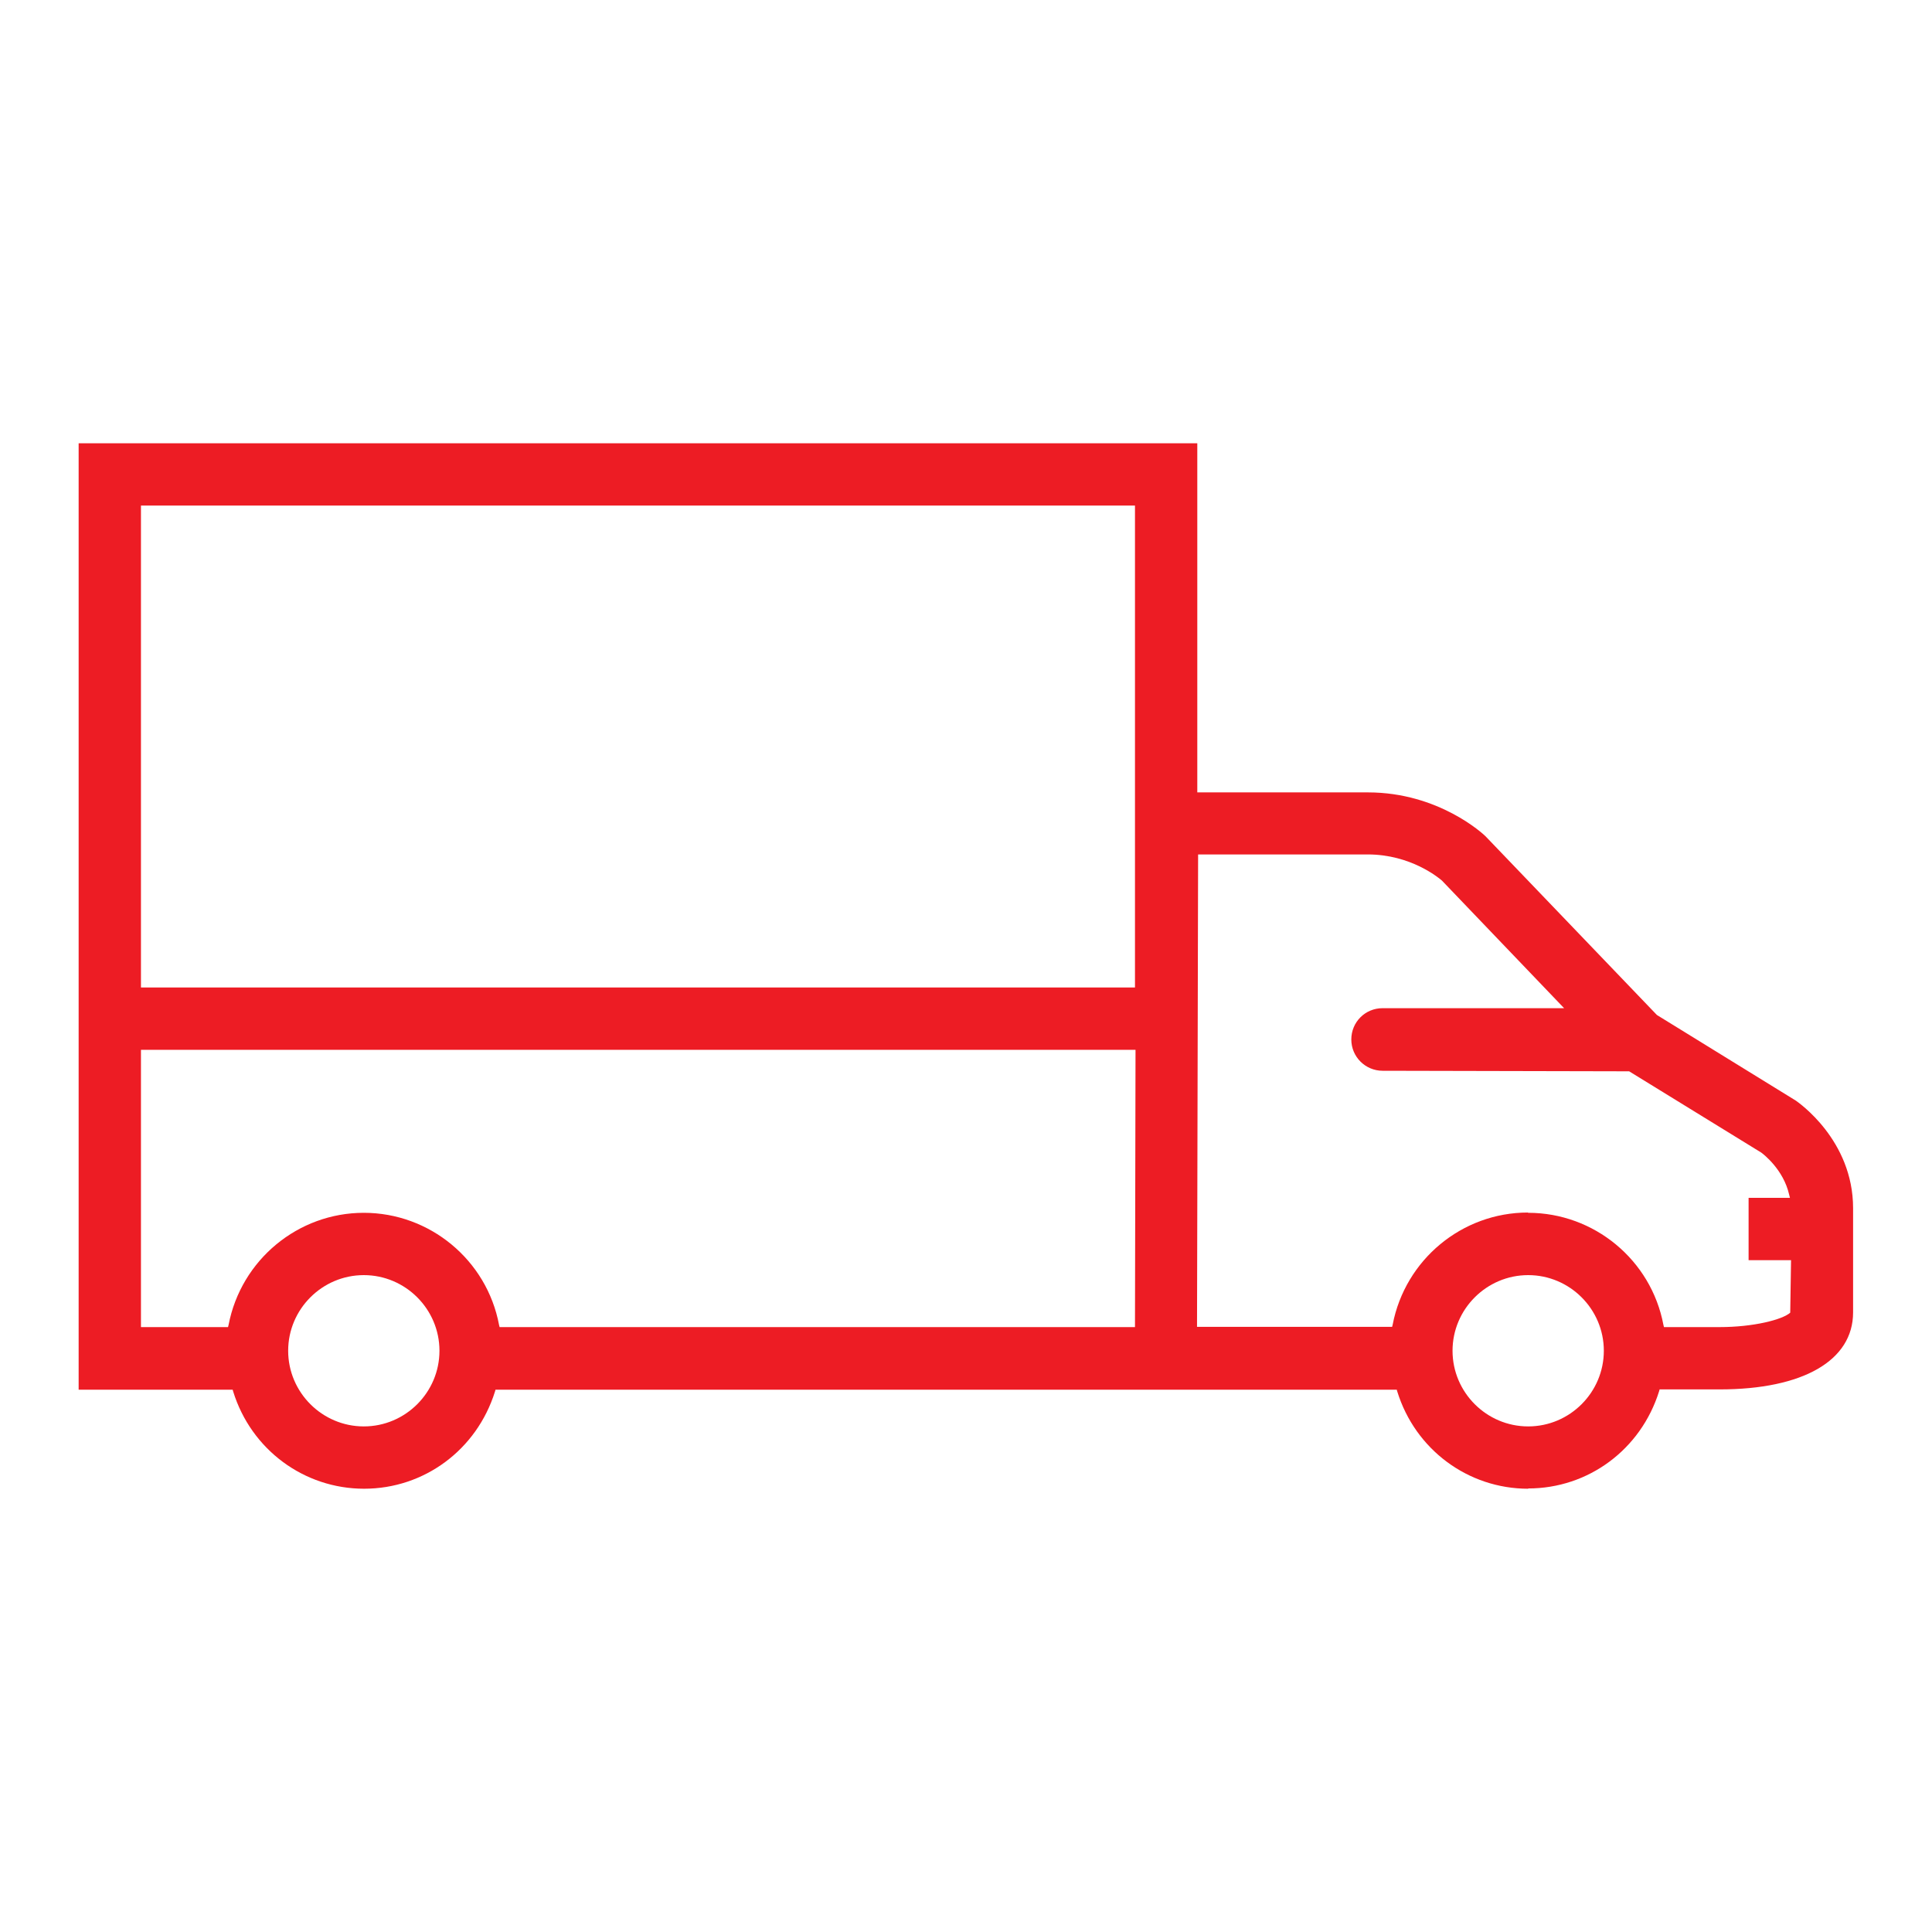 <?xml version="1.0" encoding="UTF-8"?><svg id="Layer_2" xmlns="http://www.w3.org/2000/svg" viewBox="0 0 71 71"><defs><style>.cls-1{fill:none;}.cls-2{fill:#ed1c24;}</style></defs><g id="_Icons"><path class="cls-2" d="M56.16,54.71c-2.21,0-4.15-1.44-4.81-3.57l-.02-.07H18.21l-.02.07c-.67,2.14-2.6,3.57-4.81,3.57s-4.15-1.44-4.81-3.57l-.02-.07H2.89V16.29h41.11v12.83h6.27c2.61,0,4.25,1.54,4.32,1.61l6.3,6.57,5.11,3.15c.08.06,2.1,1.44,2.1,3.95v3.83c0,1.77-1.84,2.83-4.91,2.83h-2.2s-.02.07-.02.07c-.67,2.14-2.6,3.57-4.81,3.57ZM56.16,46.86c-1.53,0-2.78,1.25-2.78,2.78s1.25,2.78,2.78,2.78,2.78-1.25,2.78-2.78-1.25-2.78-2.78-2.78ZM13.37,46.86c-1.53,0-2.78,1.25-2.78,2.78s1.25,2.78,2.78,2.78,2.78-1.25,2.78-2.78-1.25-2.78-2.78-2.78ZM56.16,44.57c2.42,0,4.52,1.73,4.97,4.12l.02.08h2.05c1.23,0,2.3-.27,2.59-.53l.03-1.93h-1.56v-2.29h1.52l-.03-.12c-.21-.92-.94-1.48-1.02-1.54l-4.86-2.99-9.06-.02c-.63,0-1.15-.51-1.15-1.15s.51-1.15,1.15-1.15h6.67l-4.49-4.69c-.12-.1-1.14-.96-2.73-.96h-6.23l-.04,17.36h7.17l.02-.08c.46-2.39,2.55-4.12,4.97-4.12ZM13.37,44.57c2.42,0,4.52,1.73,4.97,4.12l.02.08h23.35l.02-10.19H5.18v10.19h3.2l.02-.08c.46-2.39,2.55-4.12,4.97-4.12ZM5.18,36.29h36.53v-17.71H5.18v17.71Z"/><rect class="cls-1" width="71" height="71"/></g></svg>